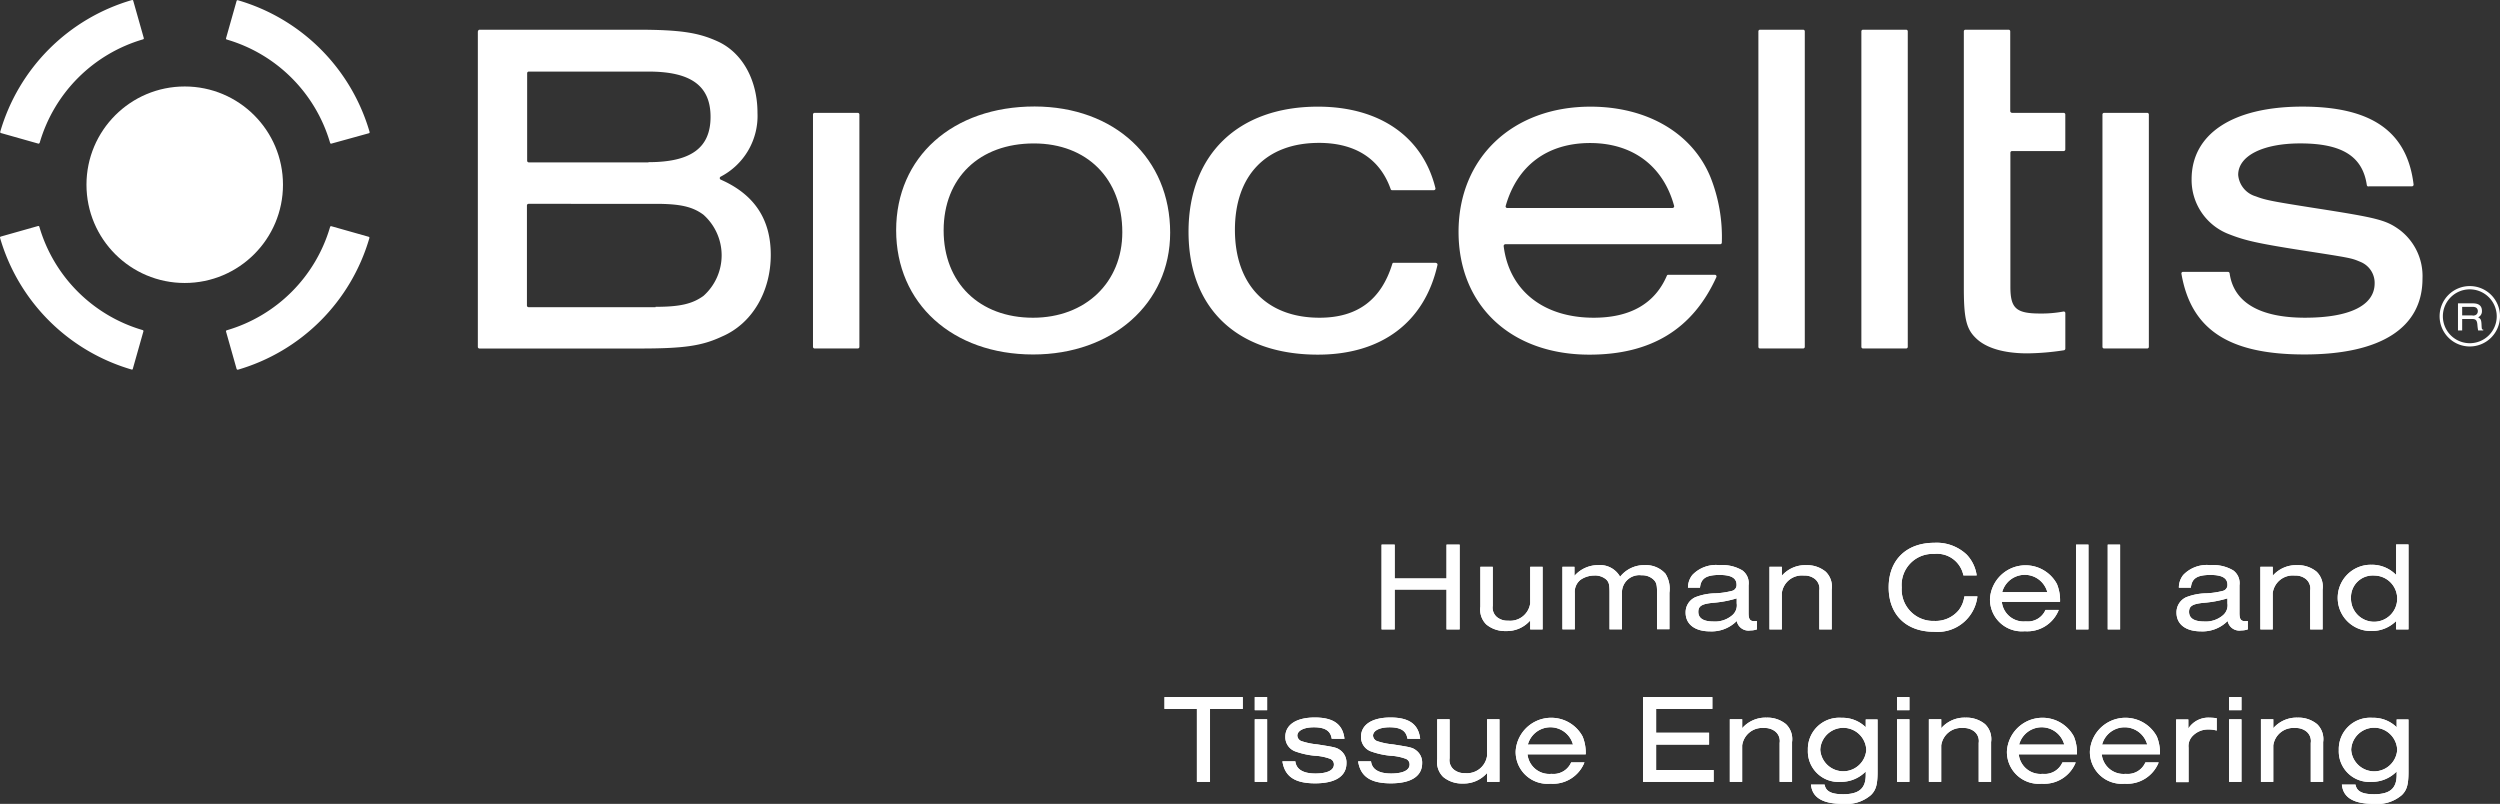 <svg xmlns="http://www.w3.org/2000/svg" width="275.974" height="88.741"><rect width="100%" height="100%" fill="#333333" stroke="none"/><g data-name="marca completa color"><g data-name="Grupo 18"><circle data-name="Elipse 2" cx="10.846" cy="10.846" r="10.846" transform="translate(9.546 9.546)" fill="#fff"/><g data-name="Grupo 14"><path data-name="Caminho 17" d="M36.44 15.772A16.779 16.779 0 0025.032 4.364a.114.114 0 01-.08-.141L26.117.106a.114.114 0 01.141-.08A21.333 21.333 0 0140.8 14.568a.114.114 0 01-.08.141l-4.138 1.145a.114.114 0 01-.142-.082z" fill="#fff"/></g><g data-name="Grupo 15"><path data-name="Caminho 18" d="M4.223 15.852L.106 14.687a.114.114 0 01-.08-.141A21.333 21.333 0 0114.567.005a.114.114 0 01.141.08l1.165 4.117a.114.114 0 01-.08.141A16.779 16.779 0 004.384 15.752c-.038.08-.101.12-.161.1z" fill="#fff"/></g><g data-name="Grupo 16"><path data-name="Caminho 19" d="M14.547 40.798A21.333 21.333 0 01.005 26.256a.114.114 0 01.08-.141l4.117-1.165a.114.114 0 01.141.08 16.779 16.779 0 0011.408 11.408.114.114 0 01.08.141l-1.165 4.117c.001.082-.059.102-.119.102z" fill="#fff"/></g><g data-name="Grupo 17"><path data-name="Caminho 20" d="M26.116 40.718l-1.165-4.117a.114.114 0 01.08-.141 16.779 16.779 0 0011.408-11.408.114.114 0 01.141-.08l4.117 1.165a.114.114 0 01.08.141A21.333 21.333 0 0126.235 40.82c-.039-.022-.099-.042-.119-.102z" fill="#fff"/></g></g><g data-name="Grupo 27"><g data-name="Grupo 24"><g data-name="Grupo 20"><g data-name="Grupo 19" fill="#fff"><path data-name="Caminho 21" d="M52.769 3.46a.18.18 0 01.181-.181h17.333c4.861 0 6.849.321 9.018 1.326 2.691 1.265 4.318 4.278 4.318 7.853a7.556 7.556 0 01-4.077 7.05.181.181 0 00.02.321c3.736 1.647 5.523 4.4 5.523 8.3 0 4.057-2.049 7.592-5.383 9.018-2.27 1.065-4.278 1.326-9.179 1.326H52.93a.18.18 0 01-.181-.181V3.46zm18.82 14.441c4.7 0 6.849-1.587 6.849-5 0-3.435-2.169-5-6.849-5H58.373a.18.18 0 00-.181.181v9.661a.18.18 0 00.181.181h13.216zm.783 15.968c2.691 0 4.057-.321 5.282-1.205a6 6 0 000-8.958c-1.205-.9-2.591-1.205-5.282-1.205H58.349a.18.18 0 00-.181.181v11.046a.18.18 0 00.181.181h14.019z"/><path data-name="Caminho 22" d="M89.927 12.458h4.76a.18.18 0 01.181.181v25.649a.18.18 0 01-.181.181h-4.76a.18.18 0 01-.181-.181V12.639a.18.18 0 01.181-.181z"/><path data-name="Caminho 23" d="M129.173 25.694c0 7.813-6.387 13.437-15.124 13.437-8.918 0-15.124-5.644-15.124-13.718s6.226-13.658 15.285-13.658c8.837.02 14.963 5.724 14.963 13.939zm-25.006-.261c0 5.8 3.957 9.641 9.862 9.641 5.8 0 9.862-3.9 9.862-9.44 0-5.905-3.9-9.8-9.761-9.8-6.005-.002-9.963 3.794-9.963 9.599z"/><path data-name="Caminho 24" d="M158.501 29.028a.181.181 0 01.181.221c-1.426 6.347-6.206 9.9-13.2 9.9-8.918 0-14.281-5.122-14.281-13.557 0-8.536 5.483-13.819 14.281-13.819 6.829 0 11.589 3.334 12.975 9a.181.181 0 01-.181.221h-4.6a.153.153 0 01-.161-.121c-1.185-3.354-3.917-5.1-7.913-5.1-5.845 0-9.279 3.6-9.279 9.6 0 6.066 3.535 9.7 9.34 9.7 4.178 0 6.809-1.968 8.034-5.945a.153.153 0 01.161-.121h4.64z"/><path data-name="Caminho 25" d="M166.17 26.959a.2.2 0 00-.181.2c.6 4.9 4.379 7.914 9.942 7.914 4.017 0 6.749-1.547 8.074-4.64a.159.159 0 01.161-.1h5.142a.185.185 0 01.161.261c-2.611 5.744-7.211 8.556-14.019 8.556-8.657 0-14.441-5.423-14.441-13.557 0-8.175 5.965-13.819 14.562-13.819 6.226 0 11.227 2.892 13.236 7.753a17.9 17.9 0 011.265 7.251.18.18 0 01-.181.181zm18.458-4a.19.19 0 00.181-.221c-1.205-4.439-4.6-6.949-9.279-6.949-4.72 0-8.054 2.491-9.319 6.949a.173.173 0 00.181.221z"/><path data-name="Caminho 26" d="M199.049 38.468h-4.76a.18.18 0 01-.181-.181V3.46a.18.18 0 01.181-.181h4.76a.18.18 0 01.181.181v34.827a.18.18 0 01-.181.181z"/><path data-name="Caminho 27" d="M210.417 38.468h-4.76a.18.18 0 01-.181-.181V3.46a.18.18 0 01.181-.181h4.76a.18.18 0 01.181.181v34.827a.18.18 0 01-.181.181z"/><path data-name="Caminho 28" d="M222.107 12.458h5.7a.18.18 0 01.181.181v3.856a.18.18 0 01-.181.181h-5.7a.18.18 0 00-.181.181v14.8c0 2.37.622 2.952 3.274 2.952a13.027 13.027 0 002.591-.221.174.174 0 01.2.181v3.917a.19.19 0 01-.161.181 28.3 28.3 0 01-4.017.341c-2.591 0-4.579-.582-5.7-1.687-1.044-1-1.326-2.169-1.326-5.483V3.46a.18.18 0 01.181-.181h4.76a.18.18 0 01.181.181v8.819a.214.214 0 00.198.179z"/><path data-name="Caminho 29" d="M232.27 12.458h4.76a.18.18 0 01.181.181v25.649a.18.18 0 01-.181.181h-4.76a.18.18 0 01-.181-.181V12.639a.18.18 0 01.181-.181z"/><path data-name="Caminho 30" d="M261.453 20.592a.191.191 0 01-.181-.161c-.462-3.173-2.731-4.6-7.351-4.6-4.117 0-6.849 1.366-6.849 3.475a2.7 2.7 0 001.948 2.37c1.065.422 2.008.582 6.327 1.265 7.07 1.1 8.014 1.326 9.54 2.43a6.4 6.4 0 012.531 5.383c0 5.423-4.579 8.375-13.035 8.375-8.335 0-12.513-2.732-13.578-8.918a.174.174 0 01.181-.2h4.961a.19.19 0 01.181.161c.442 3.214 3.334 4.9 8.315 4.9 4.961 0 7.693-1.366 7.693-3.8a2.5 2.5 0 00-1.587-2.37c-1-.422-1-.422-6.427-1.265-5-.783-6.327-1.1-8.074-1.788a6.4 6.4 0 01-4.117-6.066c0-5 4.539-8.014 12.232-8.014 7.612 0 11.569 2.732 12.272 8.6a.185.185 0 01-.181.2h-4.8z"/></g></g><g data-name="Grupo 23"><g data-name="Grupo 21"><path data-name="Caminho 31" d="M271.797 36.48h-.462v-2.993h1.647c.663 0 1 .281 1 .844a.739.739 0 01-.422.7c.3.161.361.281.382.964.02.341.04.4.181.382v.1h-.562a4.407 4.407 0 01-.08-.6c-.04-.5-.161-.663-.582-.663h-1.1zm1.145-1.647a.635.635 0 00.382-.08.468.468 0 00.2-.4.443.443 0 00-.2-.4.831.831 0 00-.382-.08h-1.145v.944h1.145z" fill="#fff"/></g><g data-name="Grupo 22"><path data-name="Caminho 32" d="M272.64 38.247a3.334 3.334 0 113.334-3.334 3.339 3.339 0 01-3.334 3.334zm0-6.307a2.973 2.973 0 102.973 2.973 2.979 2.979 0 00-2.973-2.972z" fill="#fff"/></g></g></g><g data-name="Grupo 26" fill="#fff"><g data-name="Grupo 25"><path data-name="Caminho 33" d="M159.682 69.48v-4.4h-5.724v4.4h-1.446v-9.36h1.446v3.736h5.724V60.12h1.446v9.36z"/><path data-name="Caminho 34" d="M170.267 69.479h-1.349v-.984a3.417 3.417 0 01-2.691 1.165 3.227 3.227 0 01-2.149-.723 2.292 2.292 0 01-.66-1.967v-4.4h1.366v4.3a1.361 1.361 0 00.482 1.265 1.827 1.827 0 001.225.382 2.234 2.234 0 002.43-1.928V62.57h1.366v6.909z"/><path data-name="Caminho 35" d="M173.802 62.57v1a3.461 3.461 0 012.631-1.185 2.532 2.532 0 012.41 1.285 3.37 3.37 0 012.712-1.285 2.9 2.9 0 012.29.944 3.115 3.115 0 01.442 2.109v4.017h-1.366v-4c0-.864-.06-1.125-.341-1.426a1.8 1.8 0 00-1.366-.522 1.918 1.918 0 00-2.169 1.868v4.1h-1.369v-4.037c0-.9-.06-1.145-.341-1.446a1.866 1.866 0 00-1.326-.462 2.716 2.716 0 00-1.547.482 1.7 1.7 0 00-.623 1.446v4.017h-1.363v-6.909z"/><path data-name="Caminho 36" d="M186.335 64.859a2.263 2.263 0 01.482-1.386 3.6 3.6 0 012.993-1.085 4.325 4.325 0 012.531.582 1.741 1.741 0 01.683 1.647v3.053c0 .683.161.9.623.9.08 0 .2-.02.3-.02v.924a2.1 2.1 0 01-.723.12 1.319 1.319 0 01-1.506-1.044 3.9 3.9 0 01-2.952 1.145c-1.667 0-2.691-.783-2.691-2.069a1.83 1.83 0 011.044-1.687 6.3 6.3 0 012.25-.442 8.775 8.775 0 001.788-.261.661.661 0 00.542-.683c0-.743-.6-1.085-1.868-1.085-1.486 0-2.069.382-2.169 1.406h-1.326zm5.4 1.185a12.218 12.218 0 01-2.651.5c-1.225.121-1.607.362-1.607 1 0 .7.562 1.064 1.667 1.064a2.917 2.917 0 002.089-.7 1.445 1.445 0 00.482-1.306v-.562z"/><path data-name="Caminho 37" d="M195.333 62.57h1.366v.984a3.417 3.417 0 012.691-1.165 3.227 3.227 0 012.149.723 2.292 2.292 0 01.663 1.968v4.4h-1.369v-4.3a1.361 1.361 0 00-.482-1.265 1.827 1.827 0 00-1.225-.382 2.234 2.234 0 00-2.43 1.928v4.017h-1.363z"/><path data-name="Caminho 38" d="M218.289 65.804a4.426 4.426 0 01-4.8 3.937c-3.073 0-5-1.888-5-4.9s1.948-4.921 5.041-4.921a4.827 4.827 0 013.575 1.306 4.171 4.171 0 011.1 2.29h-1.466a2.968 2.968 0 00-3.234-2.37 3.428 3.428 0 00-3.575 3.7 3.475 3.475 0 003.6 3.7 3.309 3.309 0 002.691-1.185 3.134 3.134 0 00.623-1.526h1.446z"/><path data-name="Caminho 39" d="M220.981 66.427a2.42 2.42 0 002.651 2.169 2.123 2.123 0 002.169-1.265h1.466a3.742 3.742 0 01-3.756 2.35 3.516 3.516 0 01-3.836-3.6 3.935 3.935 0 017.391-1.607 4.737 4.737 0 01.341 1.968h-6.427zm5.021-1.064a2.579 2.579 0 00-4.981 0z"/><path data-name="Caminho 40" d="M230.542 69.48h-1.366v-9.36h1.366z"/><path data-name="Caminho 41" d="M234.037 69.48h-1.366v-9.36h1.366z"/><path data-name="Caminho 42" d="M240.524 64.859a2.264 2.264 0 01.482-1.386 3.6 3.6 0 012.993-1.085 4.325 4.325 0 012.531.582 1.741 1.741 0 01.683 1.647v3.053c0 .683.161.9.623.9.08 0 .2-.02.3-.02v.924a2.1 2.1 0 01-.723.12 1.319 1.319 0 01-1.506-1.044 3.9 3.9 0 01-2.953 1.145c-1.667 0-2.691-.783-2.691-2.069a1.83 1.83 0 011.044-1.687 6.3 6.3 0 012.25-.442 8.774 8.774 0 001.788-.261.661.661 0 00.542-.683c0-.743-.6-1.085-1.868-1.085-1.486 0-2.069.382-2.169 1.406h-1.326zm5.383 1.185a12.217 12.217 0 01-2.651.5c-1.225.121-1.607.362-1.607 1 0 .7.562 1.064 1.667 1.064a2.917 2.917 0 002.089-.7 1.445 1.445 0 00.482-1.306v-.562z"/><path data-name="Caminho 43" d="M249.522 62.57h1.366v.984a3.418 3.418 0 012.691-1.165 3.227 3.227 0 012.149.723 2.292 2.292 0 01.663 1.968v4.4h-1.369v-4.3a1.361 1.361 0 00-.482-1.265 1.827 1.827 0 00-1.225-.382 2.234 2.234 0 00-2.43 1.928v4.017h-1.363z"/><path data-name="Caminho 44" d="M265.872 69.48h-1.366v-.924a3.8 3.8 0 01-2.732 1.1 3.656 3.656 0 110-7.311 3.715 3.715 0 012.732 1.125V60.1h1.366zm-6.347-3.455a2.551 2.551 0 102.571-2.491 2.4 2.4 0 00-2.571 2.491z"/><path data-name="Caminho 45" d="M132.125 86.311v-8.054h-3.575v-1.306h8.637v1.305h-3.615v8.054z"/><path data-name="Caminho 46" d="M138.512 76.951h1.366v1.446h-1.366zm0 2.45h1.366v6.909h-1.366z"/><path data-name="Caminho 47" d="M147.008 81.551c-.12-.864-.723-1.265-1.968-1.265-1.085 0-1.828.362-1.828.924a.692.692 0 00.522.623 7.6 7.6 0 001.687.341c1.888.3 2.129.341 2.531.643a1.673 1.673 0 01.683 1.426c0 1.446-1.225 2.229-3.455 2.229s-3.354-.743-3.615-2.43h1.426c.1.884.864 1.346 2.209 1.346 1.326 0 2.049-.362 2.049-1a.653.653 0 00-.422-.623 5.629 5.629 0 00-1.707-.341 8.79 8.79 0 01-2.149-.482 1.674 1.674 0 01-1.085-1.607c0-1.326 1.205-2.129 3.254-2.129s3.093.743 3.274 2.35z"/><path data-name="Caminho 48" d="M155.364 81.551c-.12-.864-.723-1.265-1.968-1.265-1.085 0-1.828.362-1.828.924a.692.692 0 00.522.623 7.6 7.6 0 001.687.341c1.888.3 2.129.341 2.531.643a1.674 1.674 0 01.683 1.426c0 1.446-1.225 2.229-3.455 2.229s-3.354-.743-3.615-2.43h1.426c.1.884.864 1.346 2.209 1.346 1.326 0 2.049-.362 2.049-1a.653.653 0 00-.422-.623 5.63 5.63 0 00-1.707-.341 8.79 8.79 0 01-2.149-.482 1.674 1.674 0 01-1.085-1.607c0-1.326 1.205-2.129 3.254-2.129s3.093.743 3.274 2.35z"/><path data-name="Caminho 49" d="M165.527 86.311h-1.369v-.984a3.418 3.418 0 01-2.691 1.165 3.227 3.227 0 01-2.149-.723 2.292 2.292 0 01-.663-1.968v-4.4h1.366v4.3a1.361 1.361 0 00.482 1.265 1.827 1.827 0 001.225.382 2.234 2.234 0 002.43-1.928v-4.018h1.366z"/><path data-name="Caminho 50" d="M168.62 83.258a2.42 2.42 0 002.651 2.169 2.123 2.123 0 002.169-1.265h1.466a3.742 3.742 0 01-3.756 2.35 3.516 3.516 0 01-3.836-3.6 3.935 3.935 0 017.391-1.607 4.738 4.738 0 01.341 1.968h-6.427zm5.021-1.065a2.579 2.579 0 00-4.981 0z"/><path data-name="Caminho 51" d="M181.374 86.311v-9.36h7.652v1.305h-6.206v2.631h5.845v1.306h-5.845v2.812h6.347v1.306z"/><path data-name="Caminho 52" d="M190.954 79.402h1.366v.984a3.418 3.418 0 012.691-1.165 3.228 3.228 0 012.149.723 2.292 2.292 0 01.663 1.968v4.4h-1.369v-4.3a1.361 1.361 0 00-.482-1.265 1.826 1.826 0 00-1.225-.382 2.234 2.234 0 00-2.43 1.928v4.017h-1.363z"/><path data-name="Caminho 53" d="M207.264 79.402v5.784c0 1.386-.161 2.009-.723 2.571a4.155 4.155 0 01-3.073.984c-2.25 0-3.415-.683-3.555-2.129h1.506c.12.743.743 1.064 2.049 1.064 1.747 0 2.49-.643 2.49-2.129v-.382a3.825 3.825 0 01-2.772 1.145 3.38 3.38 0 01-3.615-3.515 3.46 3.46 0 013.716-3.555 3.649 3.649 0 012.671 1.044v-.864h1.306zm-6.327 3.354a2.547 2.547 0 005.081.04 2.543 2.543 0 00-5.081-.04z"/><path data-name="Caminho 54" d="M209.413 76.951h1.366v1.446h-1.366zm0 2.45h1.366v6.909h-1.366z"/><path data-name="Caminho 55" d="M212.927 79.402h1.366v.984a3.418 3.418 0 012.691-1.165 3.227 3.227 0 012.149.723 2.292 2.292 0 01.663 1.968v4.4h-1.369v-4.3a1.361 1.361 0 00-.482-1.265 1.827 1.827 0 00-1.225-.382 2.234 2.234 0 00-2.43 1.928v4.017h-1.363z"/><path data-name="Caminho 56" d="M222.85 83.258a2.42 2.42 0 002.651 2.169 2.123 2.123 0 002.169-1.265h1.466a3.742 3.742 0 01-3.756 2.35 3.516 3.516 0 01-3.836-3.6 3.935 3.935 0 017.391-1.607 4.737 4.737 0 01.341 1.968h-6.427zm5.021-1.065a2.579 2.579 0 00-4.981 0z"/><path data-name="Caminho 57" d="M232.009 83.258a2.42 2.42 0 002.651 2.169 2.123 2.123 0 002.169-1.265h1.466a3.742 3.742 0 01-3.756 2.35 3.516 3.516 0 01-3.836-3.6 3.935 3.935 0 017.391-1.607 4.737 4.737 0 01.341 1.968h-6.427zm5.021-1.065a2.58 2.58 0 00-4.981 0z"/><path data-name="Caminho 58" d="M241.569 79.402v1.024a2.628 2.628 0 012.29-1.205 7.809 7.809 0 01.844.06v1.366a3.2 3.2 0 00-.9-.12 2.361 2.361 0 00-1.727.683 1.607 1.607 0 00-.482 1.326v3.8h-1.371v-6.915h1.346z"/><path data-name="Caminho 59" d="M246.068 76.951h1.366v1.446h-1.366zm0 2.45h1.366v6.909h-1.366z"/><path data-name="Caminho 60" d="M249.583 79.402h1.366v.984a3.418 3.418 0 012.691-1.165 3.227 3.227 0 012.149.723 2.292 2.292 0 01.663 1.968v4.4h-1.369v-4.3a1.361 1.361 0 00-.482-1.265 1.827 1.827 0 00-1.225-.382 2.234 2.234 0 00-2.43 1.928v4.017h-1.363z"/><path data-name="Caminho 61" d="M265.871 79.402v5.784c0 1.386-.161 2.009-.723 2.571a4.155 4.155 0 01-3.073.984c-2.25 0-3.414-.683-3.555-2.129h1.506c.12.743.743 1.064 2.049 1.064 1.747 0 2.491-.643 2.491-2.129v-.382a3.825 3.825 0 01-2.772 1.145 3.38 3.38 0 01-3.615-3.515 3.46 3.46 0 013.716-3.555 3.649 3.649 0 012.672 1.044v-.864h1.305zm-6.327 3.354a2.547 2.547 0 005.082.04 2.543 2.543 0 00-5.082-.04z"/></g><path data-name="Caminho 62" d="M159.682 69.48v-4.4h-5.724v4.4h-1.446v-9.36h1.446v3.736h5.724V60.12h1.446v9.36z"/><path data-name="Caminho 63" d="M170.267 69.479h-1.349v-.984a3.417 3.417 0 01-2.691 1.165 3.227 3.227 0 01-2.149-.723 2.292 2.292 0 01-.66-1.967v-4.4h1.366v4.3a1.361 1.361 0 00.482 1.265 1.827 1.827 0 001.225.382 2.234 2.234 0 002.43-1.928V62.57h1.366v6.909z"/><path data-name="Caminho 64" d="M173.802 62.57v1a3.461 3.461 0 012.631-1.185 2.532 2.532 0 012.41 1.285 3.37 3.37 0 012.712-1.285 2.9 2.9 0 012.29.944 3.115 3.115 0 01.442 2.109v4.017h-1.366v-4c0-.864-.06-1.125-.341-1.426a1.8 1.8 0 00-1.366-.522 1.918 1.918 0 00-2.169 1.868v4.1h-1.369v-4.037c0-.9-.06-1.145-.341-1.446a1.866 1.866 0 00-1.326-.462 2.716 2.716 0 00-1.547.482 1.7 1.7 0 00-.623 1.446v4.017h-1.363v-6.909z"/><path data-name="Caminho 65" d="M186.335 64.859a2.263 2.263 0 01.482-1.386 3.6 3.6 0 012.993-1.085 4.325 4.325 0 012.531.582 1.741 1.741 0 01.683 1.647v3.053c0 .683.161.9.623.9.08 0 .2-.02.3-.02v.924a2.1 2.1 0 01-.723.12 1.319 1.319 0 01-1.506-1.044 3.9 3.9 0 01-2.952 1.145c-1.667 0-2.691-.783-2.691-2.069a1.83 1.83 0 011.044-1.687 6.3 6.3 0 012.25-.442 8.775 8.775 0 001.788-.261.661.661 0 00.542-.683c0-.743-.6-1.085-1.868-1.085-1.486 0-2.069.382-2.169 1.406h-1.326zm5.4 1.185a12.218 12.218 0 01-2.651.5c-1.225.121-1.607.362-1.607 1 0 .7.562 1.064 1.667 1.064a2.917 2.917 0 002.089-.7 1.445 1.445 0 00.482-1.306v-.562z"/><path data-name="Caminho 66" d="M195.333 62.57h1.366v.984a3.417 3.417 0 012.691-1.165 3.227 3.227 0 012.149.723 2.292 2.292 0 01.663 1.968v4.4h-1.369v-4.3a1.361 1.361 0 00-.482-1.265 1.827 1.827 0 00-1.225-.382 2.234 2.234 0 00-2.43 1.928v4.017h-1.363z"/><path data-name="Caminho 67" d="M218.289 65.804a4.426 4.426 0 01-4.8 3.937c-3.073 0-5-1.888-5-4.9s1.948-4.921 5.041-4.921a4.827 4.827 0 013.575 1.306 4.171 4.171 0 011.1 2.29h-1.466a2.968 2.968 0 00-3.234-2.37 3.428 3.428 0 00-3.575 3.7 3.475 3.475 0 003.6 3.7 3.309 3.309 0 002.691-1.185 3.134 3.134 0 00.623-1.526h1.446z"/><path data-name="Caminho 68" d="M220.981 66.427a2.42 2.42 0 002.651 2.169 2.123 2.123 0 002.169-1.265h1.466a3.742 3.742 0 01-3.756 2.35 3.516 3.516 0 01-3.836-3.6 3.935 3.935 0 017.391-1.607 4.737 4.737 0 01.341 1.968h-6.427zm5.021-1.064a2.579 2.579 0 00-4.981 0z"/><path data-name="Caminho 69" d="M230.542 69.48h-1.366v-9.36h1.366z"/><path data-name="Caminho 70" d="M234.037 69.48h-1.366v-9.36h1.366z"/><path data-name="Caminho 71" d="M240.524 64.859a2.264 2.264 0 01.482-1.386 3.6 3.6 0 012.993-1.085 4.325 4.325 0 012.531.582 1.741 1.741 0 01.683 1.647v3.053c0 .683.161.9.623.9.08 0 .2-.02.3-.02v.924a2.1 2.1 0 01-.723.12 1.319 1.319 0 01-1.506-1.044 3.9 3.9 0 01-2.953 1.145c-1.667 0-2.691-.783-2.691-2.069a1.83 1.83 0 011.044-1.687 6.3 6.3 0 012.25-.442 8.774 8.774 0 001.788-.261.661.661 0 00.542-.683c0-.743-.6-1.085-1.868-1.085-1.486 0-2.069.382-2.169 1.406h-1.326zm5.383 1.185a12.217 12.217 0 01-2.651.5c-1.225.121-1.607.362-1.607 1 0 .7.562 1.064 1.667 1.064a2.917 2.917 0 002.089-.7 1.445 1.445 0 00.482-1.306v-.562z"/><path data-name="Caminho 72" d="M249.522 62.57h1.366v.984a3.418 3.418 0 012.691-1.165 3.227 3.227 0 012.149.723 2.292 2.292 0 01.663 1.968v4.4h-1.369v-4.3a1.361 1.361 0 00-.482-1.265 1.827 1.827 0 00-1.225-.382 2.234 2.234 0 00-2.43 1.928v4.017h-1.363z"/><path data-name="Caminho 73" d="M265.872 69.48h-1.366v-.924a3.8 3.8 0 01-2.732 1.1 3.656 3.656 0 110-7.311 3.715 3.715 0 012.732 1.125V60.1h1.366zm-6.347-3.455a2.551 2.551 0 102.571-2.491 2.4 2.4 0 00-2.571 2.491z"/><path data-name="Caminho 74" d="M132.125 86.311v-8.054h-3.575v-1.306h8.637v1.305h-3.615v8.054z"/><path data-name="Caminho 75" d="M138.512 76.951h1.366v1.446h-1.366zm0 2.45h1.366v6.909h-1.366z"/><path data-name="Caminho 76" d="M147.008 81.551c-.12-.864-.723-1.265-1.968-1.265-1.085 0-1.828.362-1.828.924a.692.692 0 00.522.623 7.6 7.6 0 001.687.341c1.888.3 2.129.341 2.531.643a1.673 1.673 0 01.683 1.426c0 1.446-1.225 2.229-3.455 2.229s-3.354-.743-3.615-2.43h1.426c.1.884.864 1.346 2.209 1.346 1.326 0 2.049-.362 2.049-1a.653.653 0 00-.422-.623 5.629 5.629 0 00-1.707-.341 8.79 8.79 0 01-2.149-.482 1.674 1.674 0 01-1.085-1.607c0-1.326 1.205-2.129 3.254-2.129s3.093.743 3.274 2.35z"/><path data-name="Caminho 77" d="M155.364 81.551c-.12-.864-.723-1.265-1.968-1.265-1.085 0-1.828.362-1.828.924a.692.692 0 00.522.623 7.6 7.6 0 001.687.341c1.888.3 2.129.341 2.531.643a1.674 1.674 0 01.683 1.426c0 1.446-1.225 2.229-3.455 2.229s-3.354-.743-3.615-2.43h1.426c.1.884.864 1.346 2.209 1.346 1.326 0 2.049-.362 2.049-1a.653.653 0 00-.422-.623 5.63 5.63 0 00-1.707-.341 8.79 8.79 0 01-2.149-.482 1.674 1.674 0 01-1.085-1.607c0-1.326 1.205-2.129 3.254-2.129s3.093.743 3.274 2.35z"/><path data-name="Caminho 78" d="M165.527 86.311h-1.369v-.984a3.418 3.418 0 01-2.691 1.165 3.227 3.227 0 01-2.149-.723 2.292 2.292 0 01-.663-1.968v-4.4h1.366v4.3a1.361 1.361 0 00.482 1.265 1.827 1.827 0 001.225.382 2.234 2.234 0 002.43-1.928v-4.018h1.366z"/><path data-name="Caminho 79" d="M168.62 83.258a2.42 2.42 0 002.651 2.169 2.123 2.123 0 002.169-1.265h1.466a3.742 3.742 0 01-3.756 2.35 3.516 3.516 0 01-3.836-3.6 3.935 3.935 0 017.391-1.607 4.738 4.738 0 01.341 1.968h-6.427zm5.021-1.065a2.579 2.579 0 00-4.981 0z"/><path data-name="Caminho 80" d="M181.374 86.311v-9.36h7.652v1.305h-6.206v2.631h5.845v1.306h-5.845v2.812h6.347v1.306z"/><path data-name="Caminho 81" d="M190.954 79.402h1.366v.984a3.418 3.418 0 012.691-1.165 3.228 3.228 0 012.149.723 2.292 2.292 0 01.663 1.968v4.4h-1.369v-4.3a1.361 1.361 0 00-.482-1.265 1.826 1.826 0 00-1.225-.382 2.234 2.234 0 00-2.43 1.928v4.017h-1.363z"/><path data-name="Caminho 82" d="M207.264 79.402v5.784c0 1.386-.161 2.009-.723 2.571a4.155 4.155 0 01-3.073.984c-2.25 0-3.415-.683-3.555-2.129h1.506c.12.743.743 1.064 2.049 1.064 1.747 0 2.49-.643 2.49-2.129v-.382a3.825 3.825 0 01-2.772 1.145 3.38 3.38 0 01-3.615-3.515 3.46 3.46 0 013.716-3.555 3.649 3.649 0 012.671 1.044v-.864h1.306zm-6.327 3.354a2.547 2.547 0 005.081.04 2.543 2.543 0 00-5.081-.04z"/><path data-name="Caminho 83" d="M209.413 76.951h1.366v1.446h-1.366zm0 2.45h1.366v6.909h-1.366z"/><path data-name="Caminho 84" d="M212.927 79.402h1.366v.984a3.418 3.418 0 012.691-1.165 3.227 3.227 0 012.149.723 2.292 2.292 0 01.663 1.968v4.4h-1.369v-4.3a1.361 1.361 0 00-.482-1.265 1.827 1.827 0 00-1.225-.382 2.234 2.234 0 00-2.43 1.928v4.017h-1.363z"/><path data-name="Caminho 85" d="M222.85 83.258a2.42 2.42 0 002.651 2.169 2.123 2.123 0 002.169-1.265h1.466a3.742 3.742 0 01-3.756 2.35 3.516 3.516 0 01-3.836-3.6 3.935 3.935 0 017.391-1.607 4.737 4.737 0 01.341 1.968h-6.427zm5.021-1.065a2.579 2.579 0 00-4.981 0z"/><path data-name="Caminho 86" d="M232.009 83.258a2.42 2.42 0 002.651 2.169 2.123 2.123 0 002.169-1.265h1.466a3.742 3.742 0 01-3.756 2.35 3.516 3.516 0 01-3.836-3.6 3.935 3.935 0 017.391-1.607 4.737 4.737 0 01.341 1.968h-6.427zm5.021-1.065a2.58 2.58 0 00-4.981 0z"/><path data-name="Caminho 87" d="M241.569 79.402v1.024a2.628 2.628 0 012.29-1.205 7.809 7.809 0 01.844.06v1.366a3.2 3.2 0 00-.9-.12 2.361 2.361 0 00-1.727.683 1.607 1.607 0 00-.482 1.326v3.8h-1.371v-6.915h1.346z"/><path data-name="Caminho 88" d="M246.068 76.951h1.366v1.446h-1.366zm0 2.45h1.366v6.909h-1.366z"/><path data-name="Caminho 89" d="M249.583 79.402h1.366v.984a3.418 3.418 0 012.691-1.165 3.227 3.227 0 012.149.723 2.292 2.292 0 01.663 1.968v4.4h-1.369v-4.3a1.361 1.361 0 00-.482-1.265 1.827 1.827 0 00-1.225-.382 2.234 2.234 0 00-2.43 1.928v4.017h-1.363z"/><path data-name="Caminho 90" d="M265.871 79.402v5.784c0 1.386-.161 2.009-.723 2.571a4.155 4.155 0 01-3.073.984c-2.25 0-3.414-.683-3.555-2.129h1.506c.12.743.743 1.064 2.049 1.064 1.747 0 2.491-.643 2.491-2.129v-.382a3.825 3.825 0 01-2.772 1.145 3.38 3.38 0 01-3.615-3.515 3.46 3.46 0 013.716-3.555 3.649 3.649 0 012.672 1.044v-.864h1.305zm-6.327 3.354a2.547 2.547 0 005.082.04 2.543 2.543 0 00-5.082-.04z"/></g></g></g></svg>